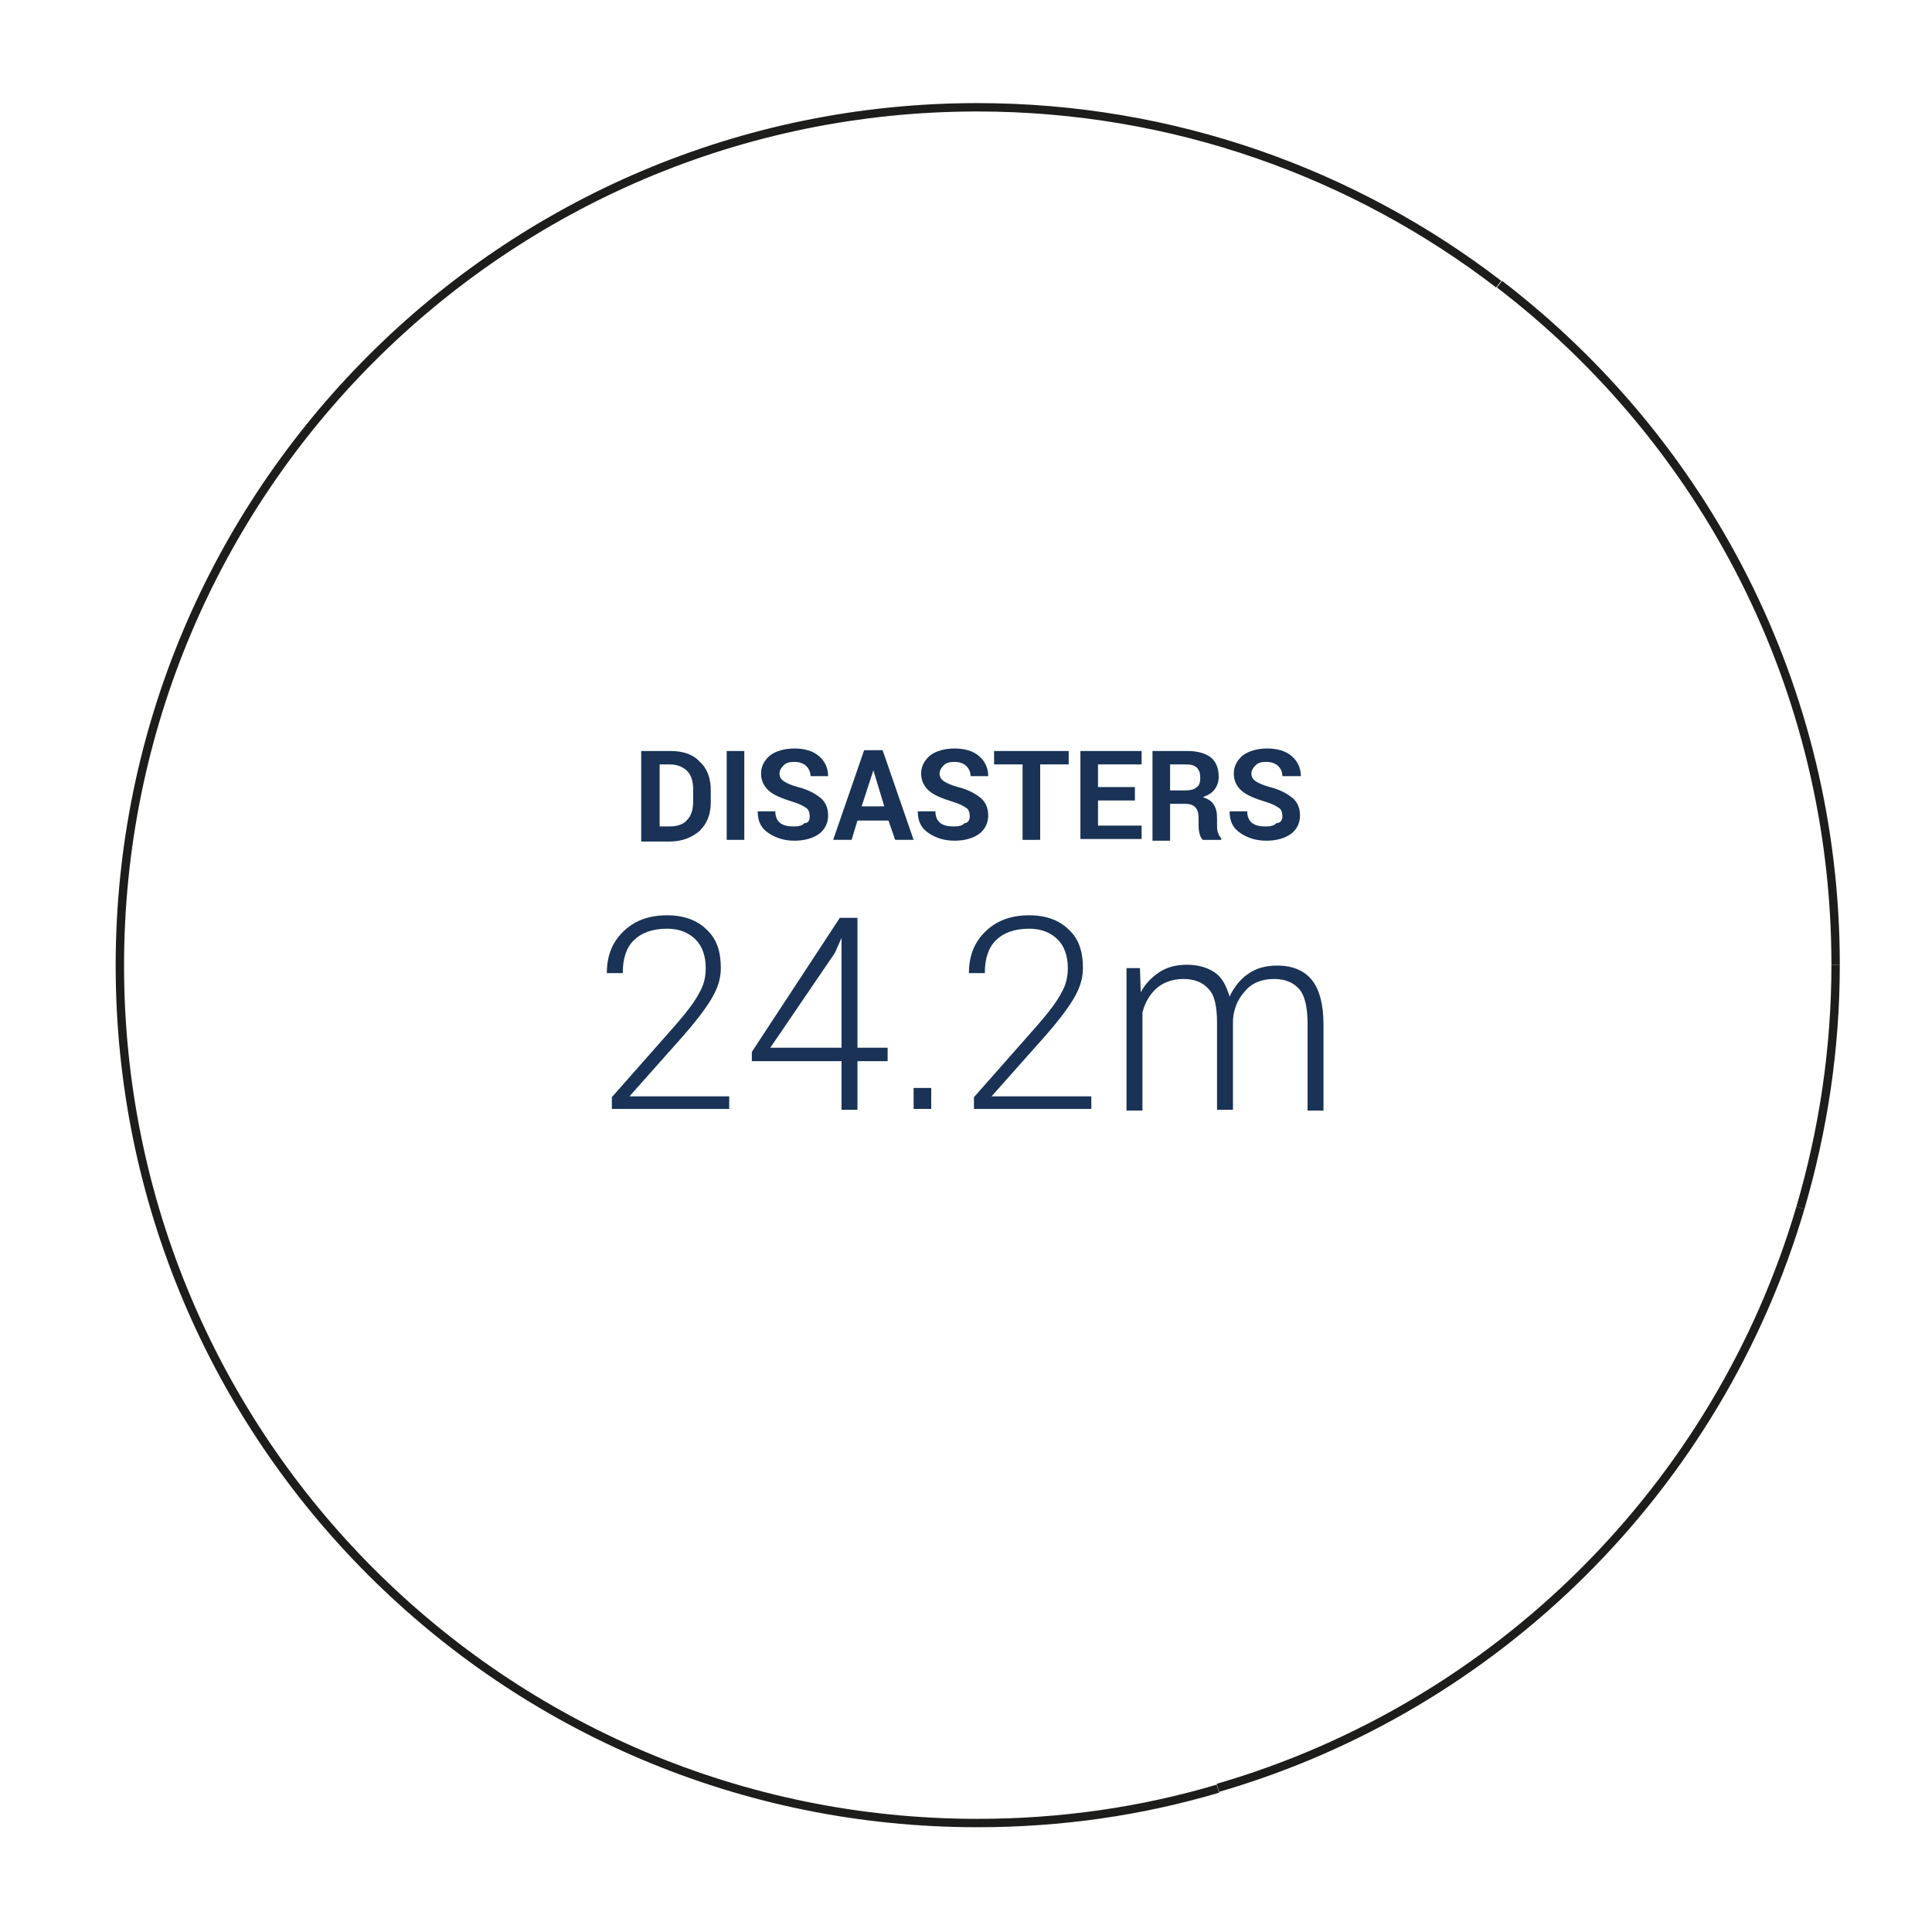 <?xml version="1.0" encoding="utf-8"?>
<!-- Generator: Adobe Illustrator 19.0.0, SVG Export Plug-In . SVG Version: 6.00 Build 0)  -->
<svg version="1.1" id="figure_1_2" xmlns="http://www.w3.org/2000/svg" xmlns:xlink="http://www.w3.org/1999/xlink" x="0px" y="0px"
	 viewBox="0 0 230.5 230.5" enable-background="new 0 0 230.5 230.5" xml:space="preserve">
<g>
	<g id="figure_1_2_">
		<g id="axes_1_2_">
			<g id="matplotlib.axis_1_2_">
			</g>
			<g id="matplotlib.axis_2_2_">
			</g>
			<g id="patch_7_1_">
				<g>
					<defs>
						<rect id="SVGID_1_" width="230.5" height="230.5"/>
					</defs>
					<clipPath id="SVGID_2_">
						<use xlink:href="#SVGID_1_"  overflow="visible"/>
					</clipPath>
				</g>
			</g>
			<g id="text_9_1_">
			</g>
		</g>
	</g>
	<g>
		<path fill="#193256" d="M76.5,100.2V89.6H80c1.5,0,2.7,0.4,3.5,1.3c0.9,0.8,1.3,2,1.3,3.4v1.4c0,1.4-0.4,2.5-1.3,3.4
			c-0.9,0.8-2.1,1.3-3.6,1.3H76.5z M78.7,91.2v7.4h1.2c1,0,1.7-0.3,2.1-0.8c0.5-0.5,0.7-1.3,0.7-2.2v-1.4c0-0.9-0.2-1.7-0.7-2.2
			s-1.2-0.8-2.1-0.8H78.7z"/>
		<path fill="#193256" d="M88.8,100.2h-2.1V89.6h2.1V100.2z"/>
		<path fill="#193256" d="M96.6,97.4c0-0.4-0.1-0.8-0.4-1c-0.3-0.2-0.8-0.5-1.5-0.7c-1.3-0.4-2.3-0.8-2.9-1.3c-0.6-0.5-1-1.2-1-2.1
			c0-0.9,0.4-1.6,1.1-2.2c0.7-0.5,1.7-0.8,2.9-0.8c1.2,0,2.2,0.3,2.9,0.9c0.7,0.6,1.1,1.4,1.1,2.4h-2.1c0-0.5-0.2-0.9-0.5-1.2
			c-0.3-0.3-0.8-0.5-1.4-0.5c-0.6,0-1,0.1-1.3,0.4s-0.5,0.6-0.5,1c0,0.4,0.2,0.7,0.5,0.9c0.3,0.2,0.9,0.5,1.7,0.7
			c1.2,0.3,2.1,0.8,2.7,1.3c0.6,0.5,0.9,1.2,0.9,2.1c0,0.9-0.4,1.7-1.1,2.2c-0.7,0.5-1.7,0.8-2.9,0.8c-1.2,0-2.2-0.3-3.1-0.9
			c-0.9-0.6-1.3-1.4-1.3-2.6h2.1c0,0.6,0.2,1.1,0.6,1.4c0.4,0.3,0.9,0.4,1.6,0.4c0.6,0,1-0.1,1.3-0.4C96.5,98.2,96.6,97.8,96.6,97.4
			z"/>
		<path fill="#193256" d="M106,97.9h-3.7l-0.7,2.3h-2.2l3.7-10.7h2.2l3.7,10.7h-2.2L106,97.9z M102.8,96.2h2.7l-1.3-4.3h0
			L102.8,96.2z"/>
		<path fill="#193256" d="M115.7,97.4c0-0.4-0.1-0.8-0.4-1c-0.3-0.2-0.8-0.5-1.5-0.7c-1.3-0.4-2.3-0.8-2.9-1.3c-0.6-0.5-1-1.2-1-2.1
			c0-0.9,0.4-1.6,1.1-2.2c0.7-0.5,1.7-0.8,2.9-0.8c1.2,0,2.2,0.3,2.9,0.9c0.7,0.6,1.1,1.4,1.1,2.4h-2.1c0-0.5-0.2-0.9-0.5-1.2
			c-0.3-0.3-0.8-0.5-1.4-0.5c-0.6,0-1,0.1-1.3,0.4s-0.5,0.6-0.5,1c0,0.4,0.2,0.7,0.5,0.9c0.3,0.2,0.9,0.5,1.7,0.7
			c1.2,0.3,2.1,0.8,2.7,1.3c0.6,0.5,0.9,1.2,0.9,2.1c0,0.9-0.4,1.7-1.1,2.2c-0.7,0.5-1.7,0.8-2.9,0.8c-1.2,0-2.2-0.3-3.1-0.9
			c-0.9-0.6-1.3-1.4-1.3-2.6h2.1c0,0.6,0.2,1.1,0.6,1.4c0.4,0.3,0.9,0.4,1.6,0.4c0.6,0,1-0.1,1.3-0.4
			C115.5,98.2,115.7,97.8,115.7,97.4z"/>
		<path fill="#193256" d="M127.5,91.2h-3.4v9H122v-9h-3.4v-1.6h8.9V91.2z"/>
		<path fill="#193256" d="M135.4,95.5H131v3h5.2v1.6h-7.3V89.6h7.3v1.6H131v2.7h4.4V95.5z"/>
		<path fill="#193256" d="M139.6,96v4.3h-2.1V89.6h4.2c1.2,0,2.2,0.3,2.8,0.8c0.6,0.5,0.9,1.3,0.9,2.3c0,0.6-0.2,1.1-0.5,1.5
			c-0.3,0.4-0.8,0.7-1.4,0.9v0c0.6,0.2,1.1,0.5,1.3,0.9c0.3,0.4,0.4,1,0.4,1.6v0.8c0,0.3,0,0.6,0.1,0.9c0.1,0.3,0.2,0.5,0.4,0.7v0.2
			h-2.2c-0.2-0.2-0.3-0.4-0.4-0.8c-0.1-0.4-0.1-0.7-0.1-1v-0.8c0-0.5-0.1-1-0.4-1.3c-0.3-0.3-0.7-0.4-1.2-0.4H139.6z M139.6,94.3
			h1.8c0.6,0,1.1-0.1,1.4-0.4c0.3-0.2,0.4-0.6,0.4-1.1c0-0.5-0.1-0.9-0.4-1.2c-0.3-0.3-0.7-0.4-1.3-0.4h-1.9V94.3z"/>
		<path fill="#193256" d="M153,97.4c0-0.4-0.1-0.8-0.4-1c-0.3-0.2-0.8-0.5-1.5-0.7c-1.3-0.4-2.3-0.8-2.9-1.3c-0.6-0.5-1-1.2-1-2.1
			c0-0.9,0.4-1.6,1.1-2.2c0.7-0.5,1.7-0.8,2.9-0.8c1.2,0,2.2,0.3,2.9,0.9c0.7,0.6,1.1,1.4,1.1,2.4H153c0-0.5-0.2-0.9-0.5-1.2
			c-0.3-0.3-0.8-0.5-1.4-0.5c-0.6,0-1,0.1-1.3,0.4c-0.3,0.3-0.5,0.6-0.5,1c0,0.4,0.2,0.7,0.5,0.9c0.3,0.2,0.9,0.5,1.7,0.7
			c1.2,0.3,2.1,0.8,2.7,1.3c0.6,0.5,0.9,1.2,0.9,2.1c0,0.9-0.4,1.7-1.1,2.2c-0.7,0.5-1.7,0.8-2.9,0.8c-1.2,0-2.2-0.3-3.1-0.9
			s-1.3-1.4-1.3-2.6h2.1c0,0.6,0.2,1.1,0.6,1.4c0.4,0.3,0.9,0.4,1.6,0.4c0.6,0,1-0.1,1.3-0.4C152.8,98.2,153,97.8,153,97.4z"/>
		<path fill="#193256" d="M87.1,132.3H73v-1.4l7.5-8.5c1.4-1.6,2.4-2.9,2.9-3.9c0.6-1,0.8-2,0.8-3c0-1.4-0.4-2.6-1.2-3.4
			c-0.8-0.8-1.9-1.3-3.4-1.3c-1.8,0-3.1,0.5-4,1.4c-0.9,0.9-1.3,2.2-1.3,3.9h-1.9c0-2,0.6-3.6,1.9-4.9c1.3-1.3,3-2,5.3-2
			c2,0,3.6,0.6,4.7,1.7c1.2,1.1,1.7,2.6,1.7,4.6c0,1.3-0.4,2.5-1.2,3.8c-0.8,1.3-1.9,2.7-3.3,4.3l-6.4,7.2h11.9V132.3z"/>
		<path fill="#193256" d="M102.3,125h3.6v1.6h-3.6v5.8h-1.9v-5.8H89.7v-1.1l10.5-16h2.1V125z M91.9,125h8.5v-13.1l0,0l-0.8,1.8
			L91.9,125z"/>
		<path fill="#193256" d="M111.2,132.3H109v-2.5h2.1V132.3z"/>
		<path fill="#193256" d="M130.4,132.3h-14.2v-1.4l7.5-8.5c1.4-1.6,2.4-2.9,2.9-3.9c0.6-1,0.8-2,0.8-3c0-1.4-0.4-2.6-1.2-3.4
			c-0.8-0.8-1.9-1.3-3.4-1.3c-1.8,0-3.1,0.5-4,1.4c-0.9,0.9-1.3,2.2-1.3,3.9h-1.9c0-2,0.6-3.6,1.9-4.9c1.3-1.3,3-2,5.3-2
			c2,0,3.6,0.6,4.7,1.7c1.2,1.1,1.7,2.6,1.7,4.6c0,1.3-0.4,2.5-1.2,3.8c-0.8,1.3-1.9,2.7-3.3,4.3l-6.4,7.2h11.9V132.3z"/>
		<path fill="#193256" d="M136,115.4l0.1,3l0,0c0.5-1,1.3-1.8,2.2-2.4c0.9-0.6,2-0.9,3.3-0.9c1.3,0,2.4,0.3,3.3,0.9s1.4,1.6,1.8,2.9
			h0c0.5-1.1,1.3-2.1,2.2-2.7c1-0.7,2.1-1,3.5-1c1.8,0,3.2,0.6,4.1,1.7c0.9,1.1,1.4,2.9,1.4,5.3v10.3h-1.9v-10.3c0-2-0.3-3.4-1-4.2
			c-0.7-0.8-1.7-1.2-3-1.2c-1.5,0-2.7,0.5-3.5,1.5c-0.9,1-1.3,2.1-1.4,3.4v10.7h-1.9v-10.4c0-1.9-0.3-3.3-1-4
			c-0.7-0.8-1.7-1.2-3-1.2c-1.3,0-2.4,0.4-3.2,1.1c-0.8,0.7-1.4,1.7-1.7,2.9v11.7h-1.9v-17H136z"/>
	</g>
</g>
<path id="axis_1b" fill="none" stroke="#1D1D1B" stroke-miterlimit="10" d="M178.9,33.9C203.3,52.6,219,82,219,115.1"/>
<path id="axis_4b" fill="none" stroke="#1D1D1B" stroke-miterlimit="10" d="M145.3,213.4c-9.1,2.7-18.7,4.1-28.7,4.1
	c-56.5,0-102.3-45.8-102.3-102.3S60.1,12.8,116.6,12.8c23.4,0,45,7.9,62.2,21.1"/>
<path id="axis_3b" fill="none" stroke="#1D1D1B" stroke-miterlimit="10" d="M214.8,144.1c-9.8,33.3-36.1,59.5-69.5,69.2"/>
<path id="axis_2b" fill="none" stroke="#1D1D1B" stroke-miterlimit="10" d="M219,115.1c0,10.1-1.5,19.8-4.2,29"/>
</svg>
